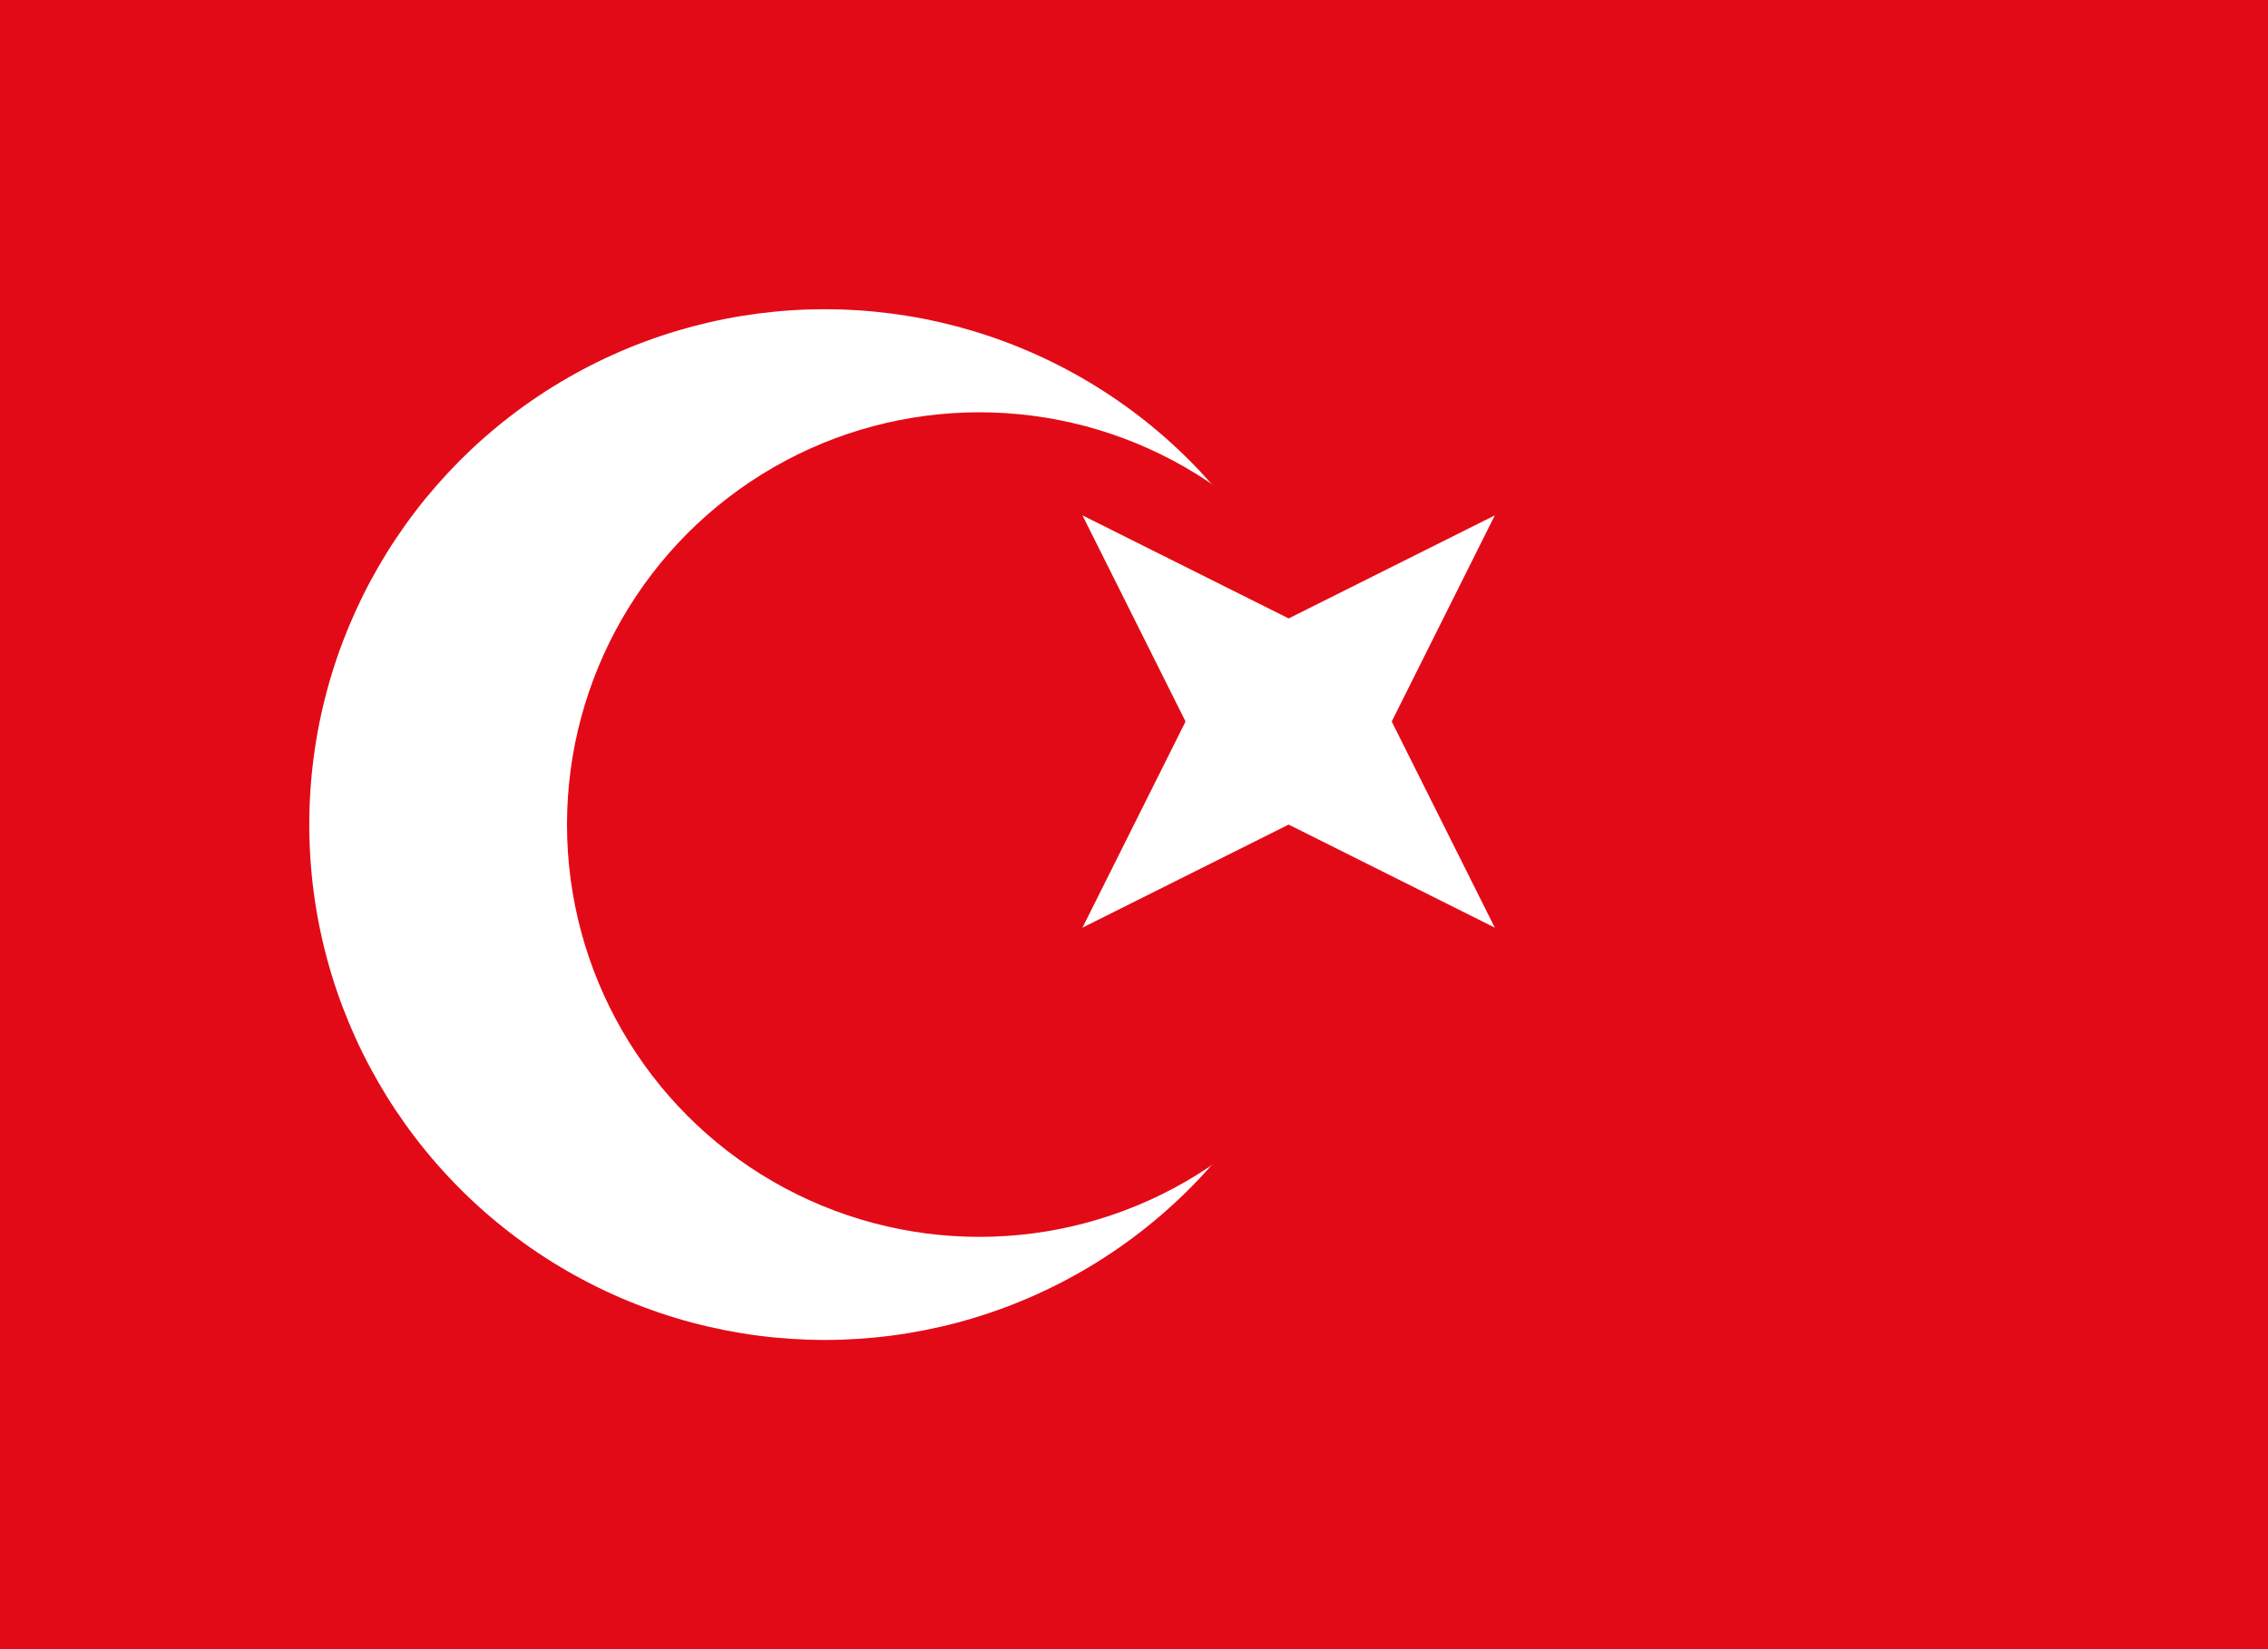 <svg width="22" height="16" viewBox="0 0 22 16" xmlns="http://www.w3.org/2000/svg">
  <rect width="22" height="16" fill="#E30A17"/>
  <circle cx="8" cy="8" r="5" fill="#fff"/>
  <circle cx="9.5" cy="8" r="4" fill="#E30A17"/>
  <polygon points="12.5,8 14.5,9 13.5,7 14.5,5 12.5,6 10.5,5 11.5,7 10.5,9" fill="#fff"/>
</svg>
